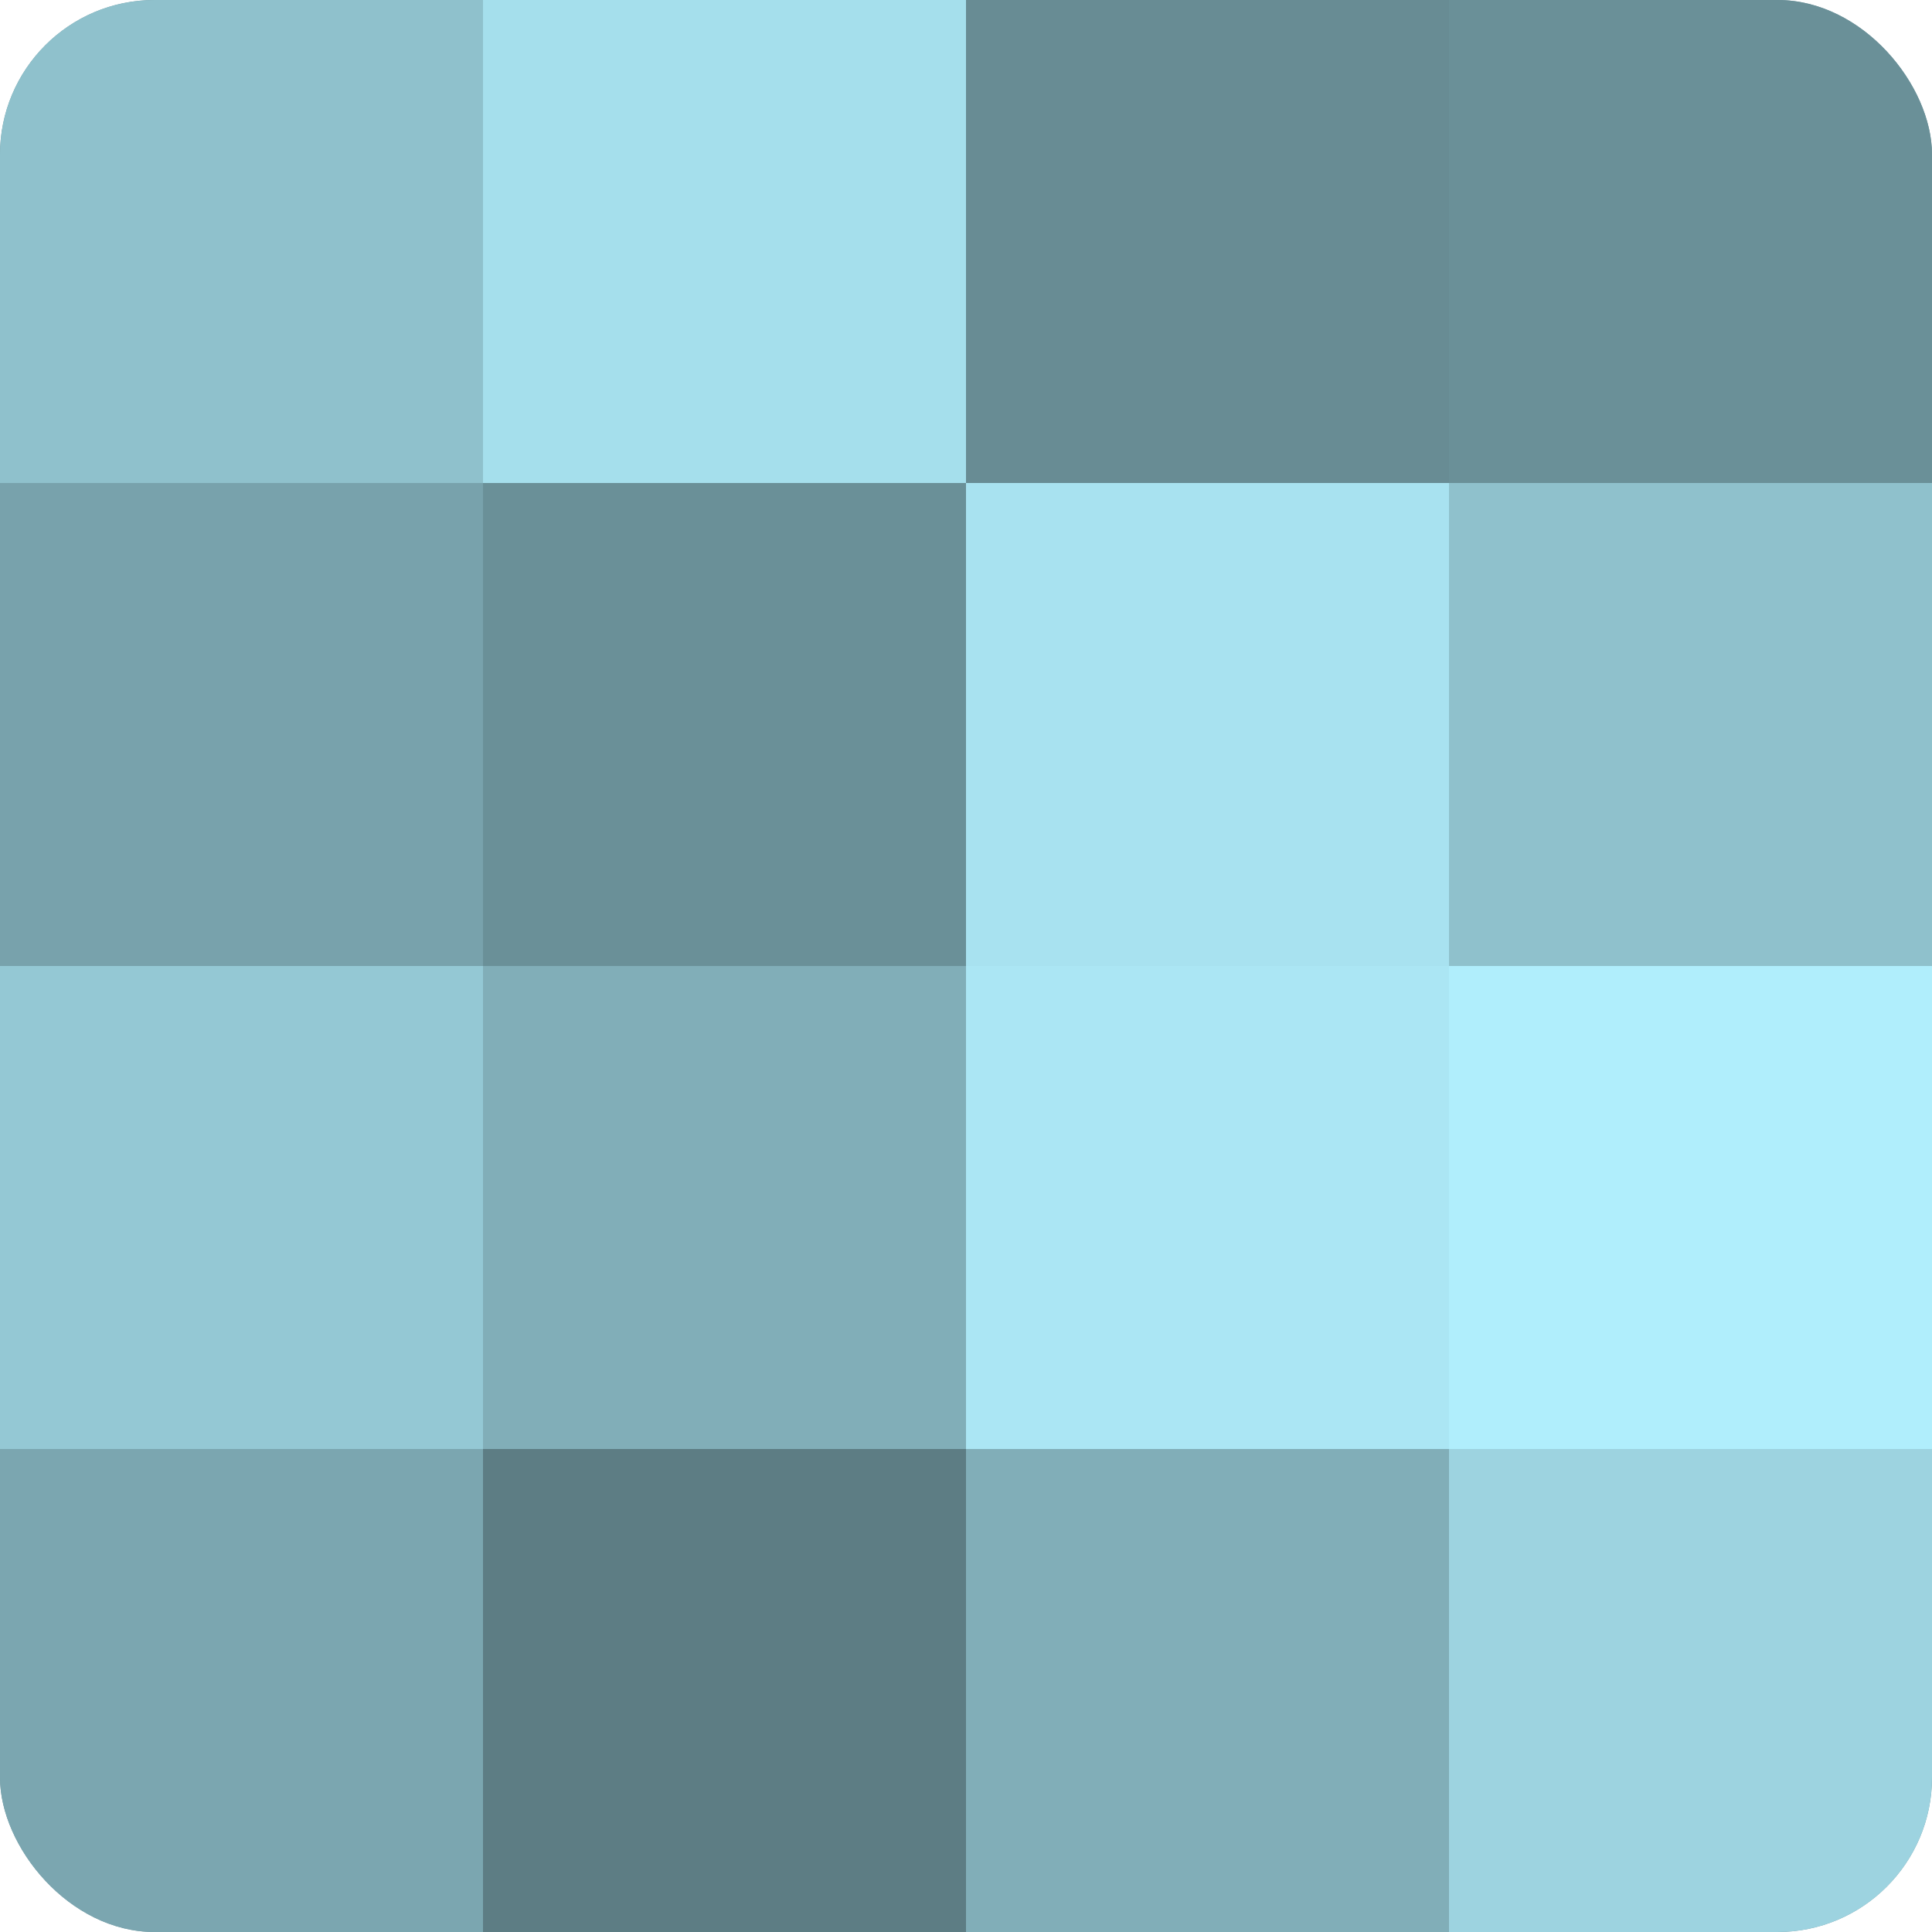 <?xml version="1.0" encoding="UTF-8"?>
<svg xmlns="http://www.w3.org/2000/svg" width="60" height="60" viewBox="0 0 100 100" preserveAspectRatio="xMidYMid meet"><defs><clipPath id="c" width="100" height="100"><rect width="100" height="100" rx="8" ry="8"/></clipPath></defs><g clip-path="url(#c)"><rect width="100" height="100" fill="#7097a0"/><rect width="25" height="25" fill="#8fc1cc"/><rect y="25" width="25" height="25" fill="#78a2ac"/><rect y="50" width="25" height="25" fill="#94c8d4"/><rect y="75" width="25" height="25" fill="#7ba6b0"/><rect x="25" width="25" height="25" fill="#a5dfec"/><rect x="25" y="25" width="25" height="25" fill="#6a9098"/><rect x="25" y="50" width="25" height="25" fill="#81aeb8"/><rect x="25" y="75" width="25" height="25" fill="#5d7d84"/><rect x="50" width="25" height="25" fill="#688c94"/><rect x="50" y="25" width="25" height="25" fill="#a8e2f0"/><rect x="50" y="50" width="25" height="25" fill="#abe6f4"/><rect x="50" y="75" width="25" height="25" fill="#81aeb8"/><rect x="75" width="25" height="25" fill="#6a9098"/><rect x="75" y="25" width="25" height="25" fill="#8fc1cc"/><rect x="75" y="50" width="25" height="25" fill="#b0eefc"/><rect x="75" y="75" width="25" height="25" fill="#9dd3e0"/></g></svg>
